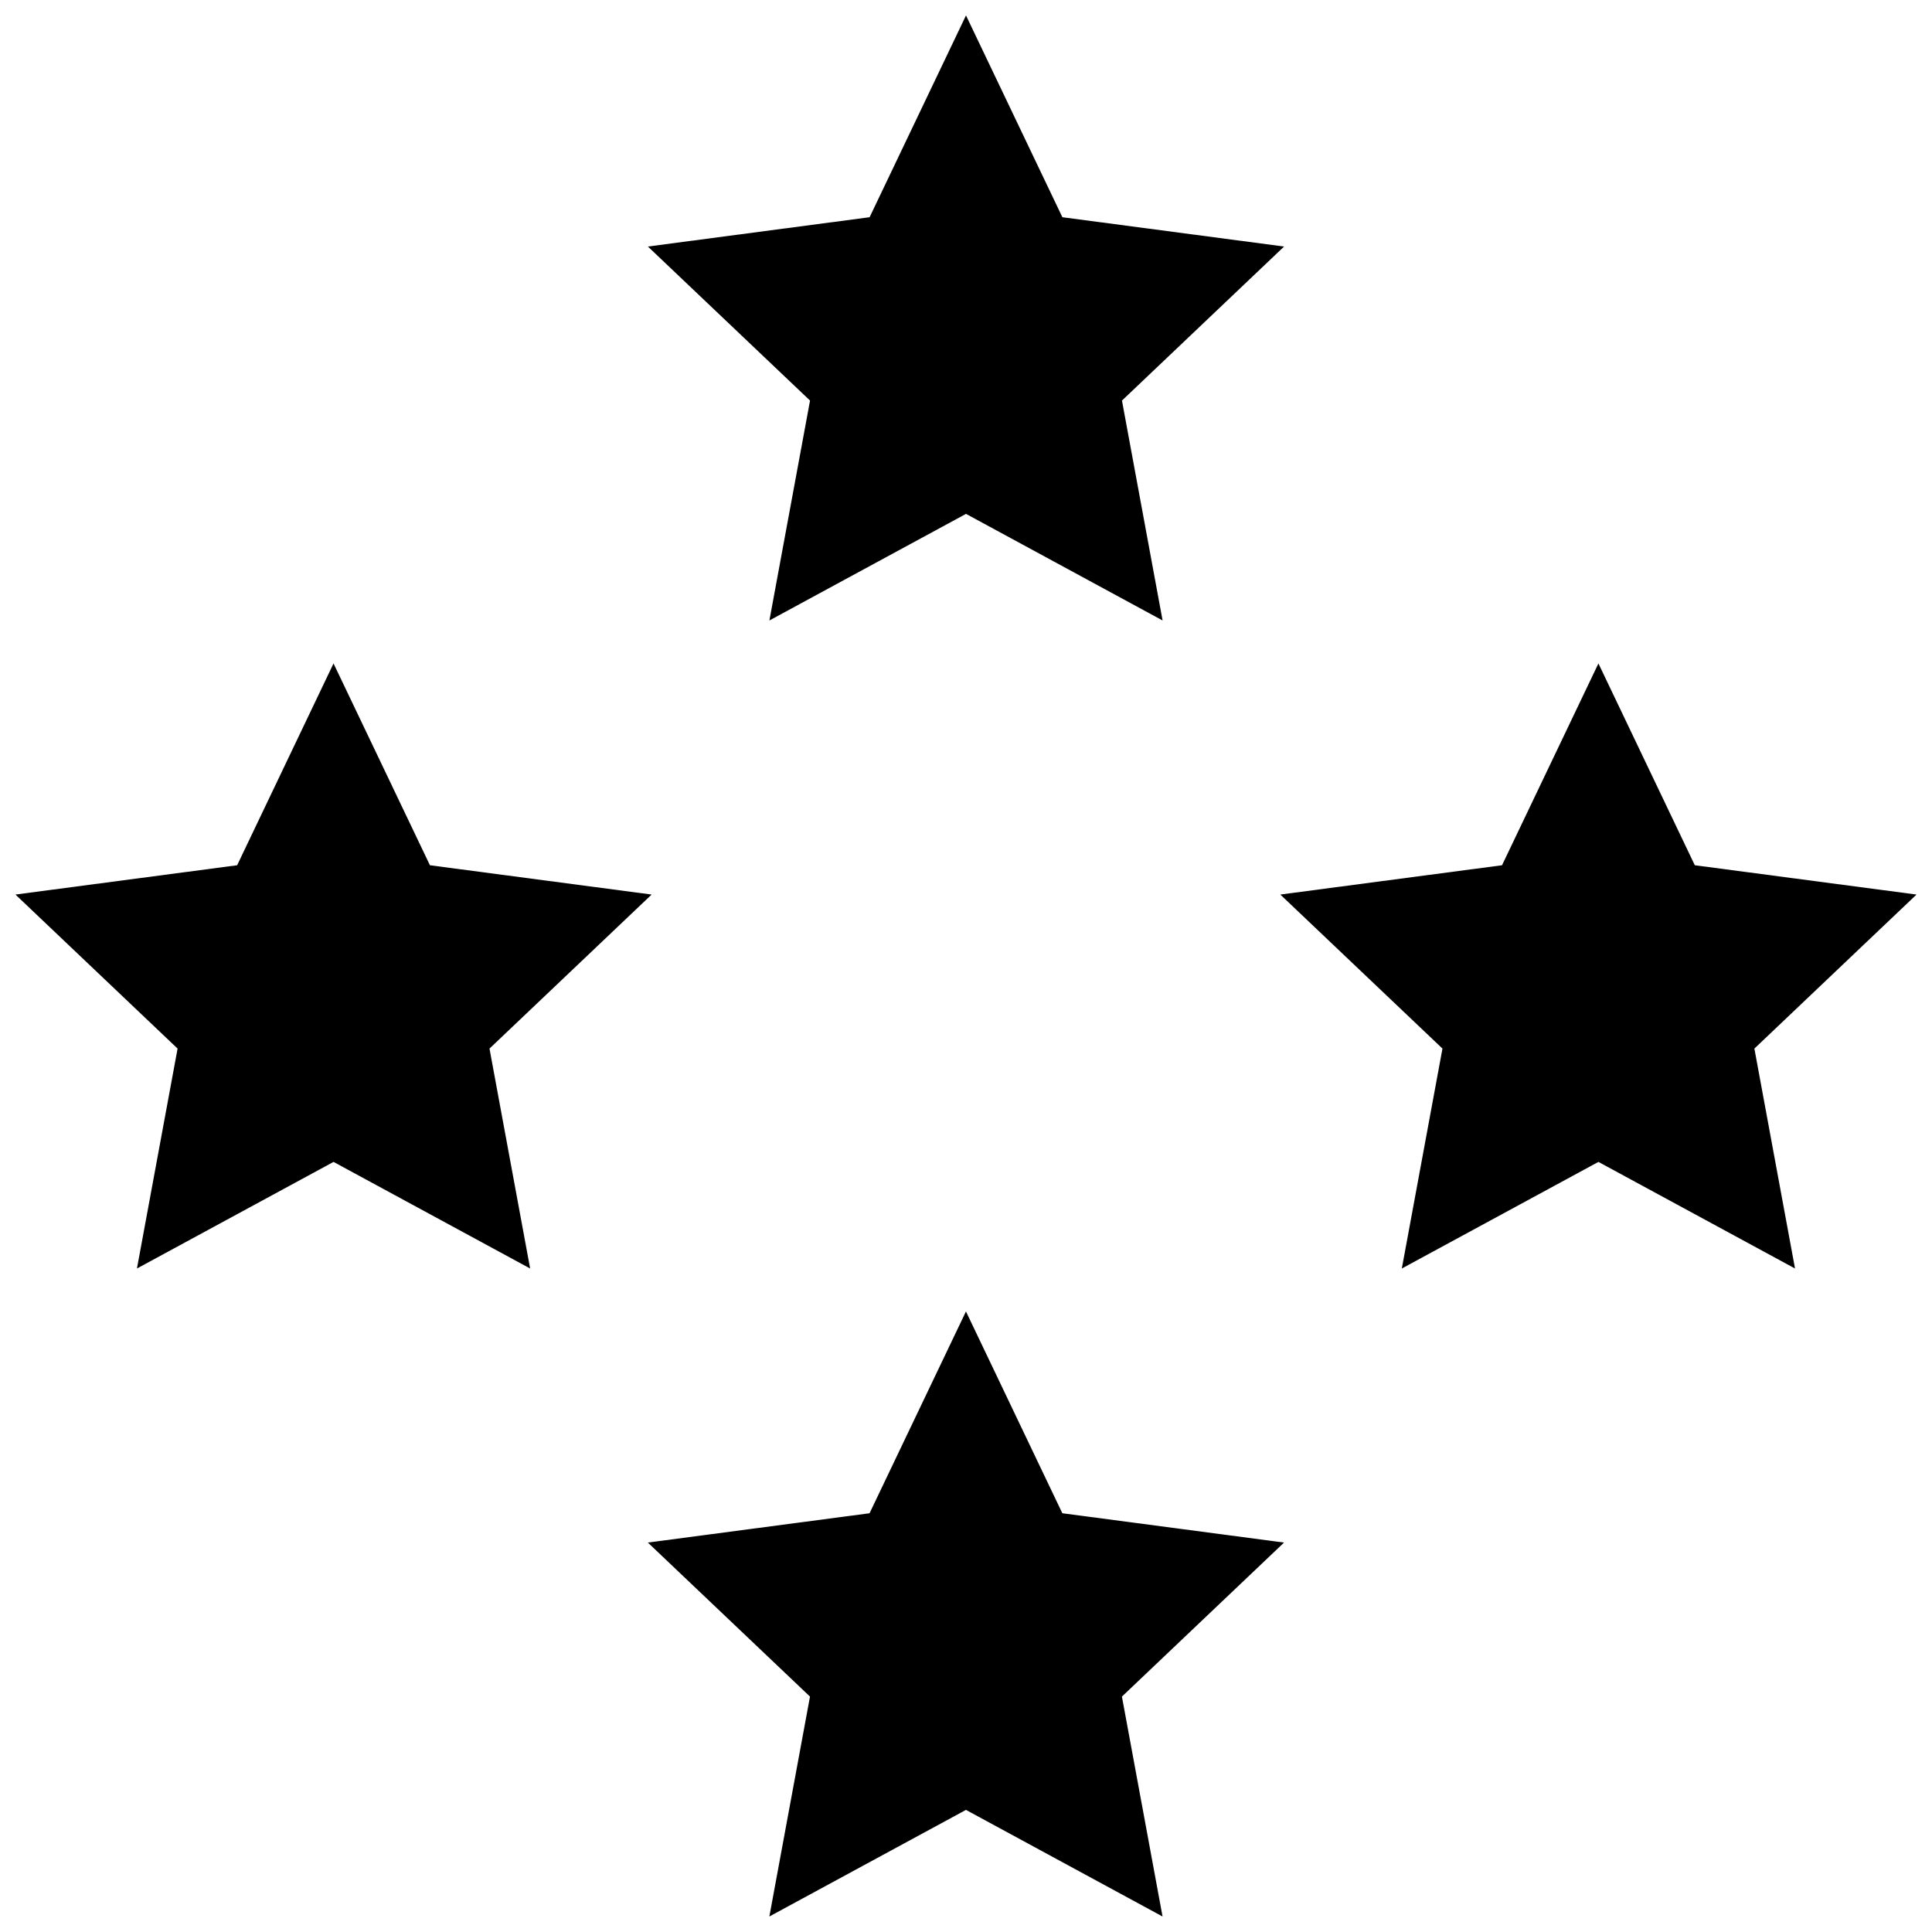 <?xml version="1.0" encoding="UTF-8"?>
<!-- The Best Svg Icon site in the world: iconSvg.co, Visit us! https://iconsvg.co -->
<svg width="800px" height="800px" version="1.1" viewBox="144 144 512 512" xmlns="http://www.w3.org/2000/svg">
 <defs>
  <clipPath id="a">
   <path d="m148.09 148.09h503.81v503.81h-503.81z"/>
  </clipPath>
 </defs>
 <g clip-path="url(#a)">
  <path d="m400 148.09-25.547 53.477-58.754 7.769 42.969 40.82-10.77 58.277 52.102-28.25 52.098 28.25-10.766-58.277 42.965-40.82-58.754-7.769zm-167.61 171.73-25.543 53.48-58.754 7.766 42.969 40.82-10.77 58.281 52.098-28.25 52.102 28.25-10.77-58.281 42.969-40.82-58.754-7.766zm335.21 0-25.547 53.48-58.754 7.766 42.969 40.82-10.77 58.281 52.102-28.25 52.098 28.25-10.766-58.281 42.965-40.82-58.754-7.766zm-167.61 171.73-25.547 53.477-58.754 7.769 42.969 40.82-10.77 58.277 52.102-28.25 52.098 28.25-10.766-58.277 42.965-40.82-58.754-7.769z"/>
 </g>
</svg>
